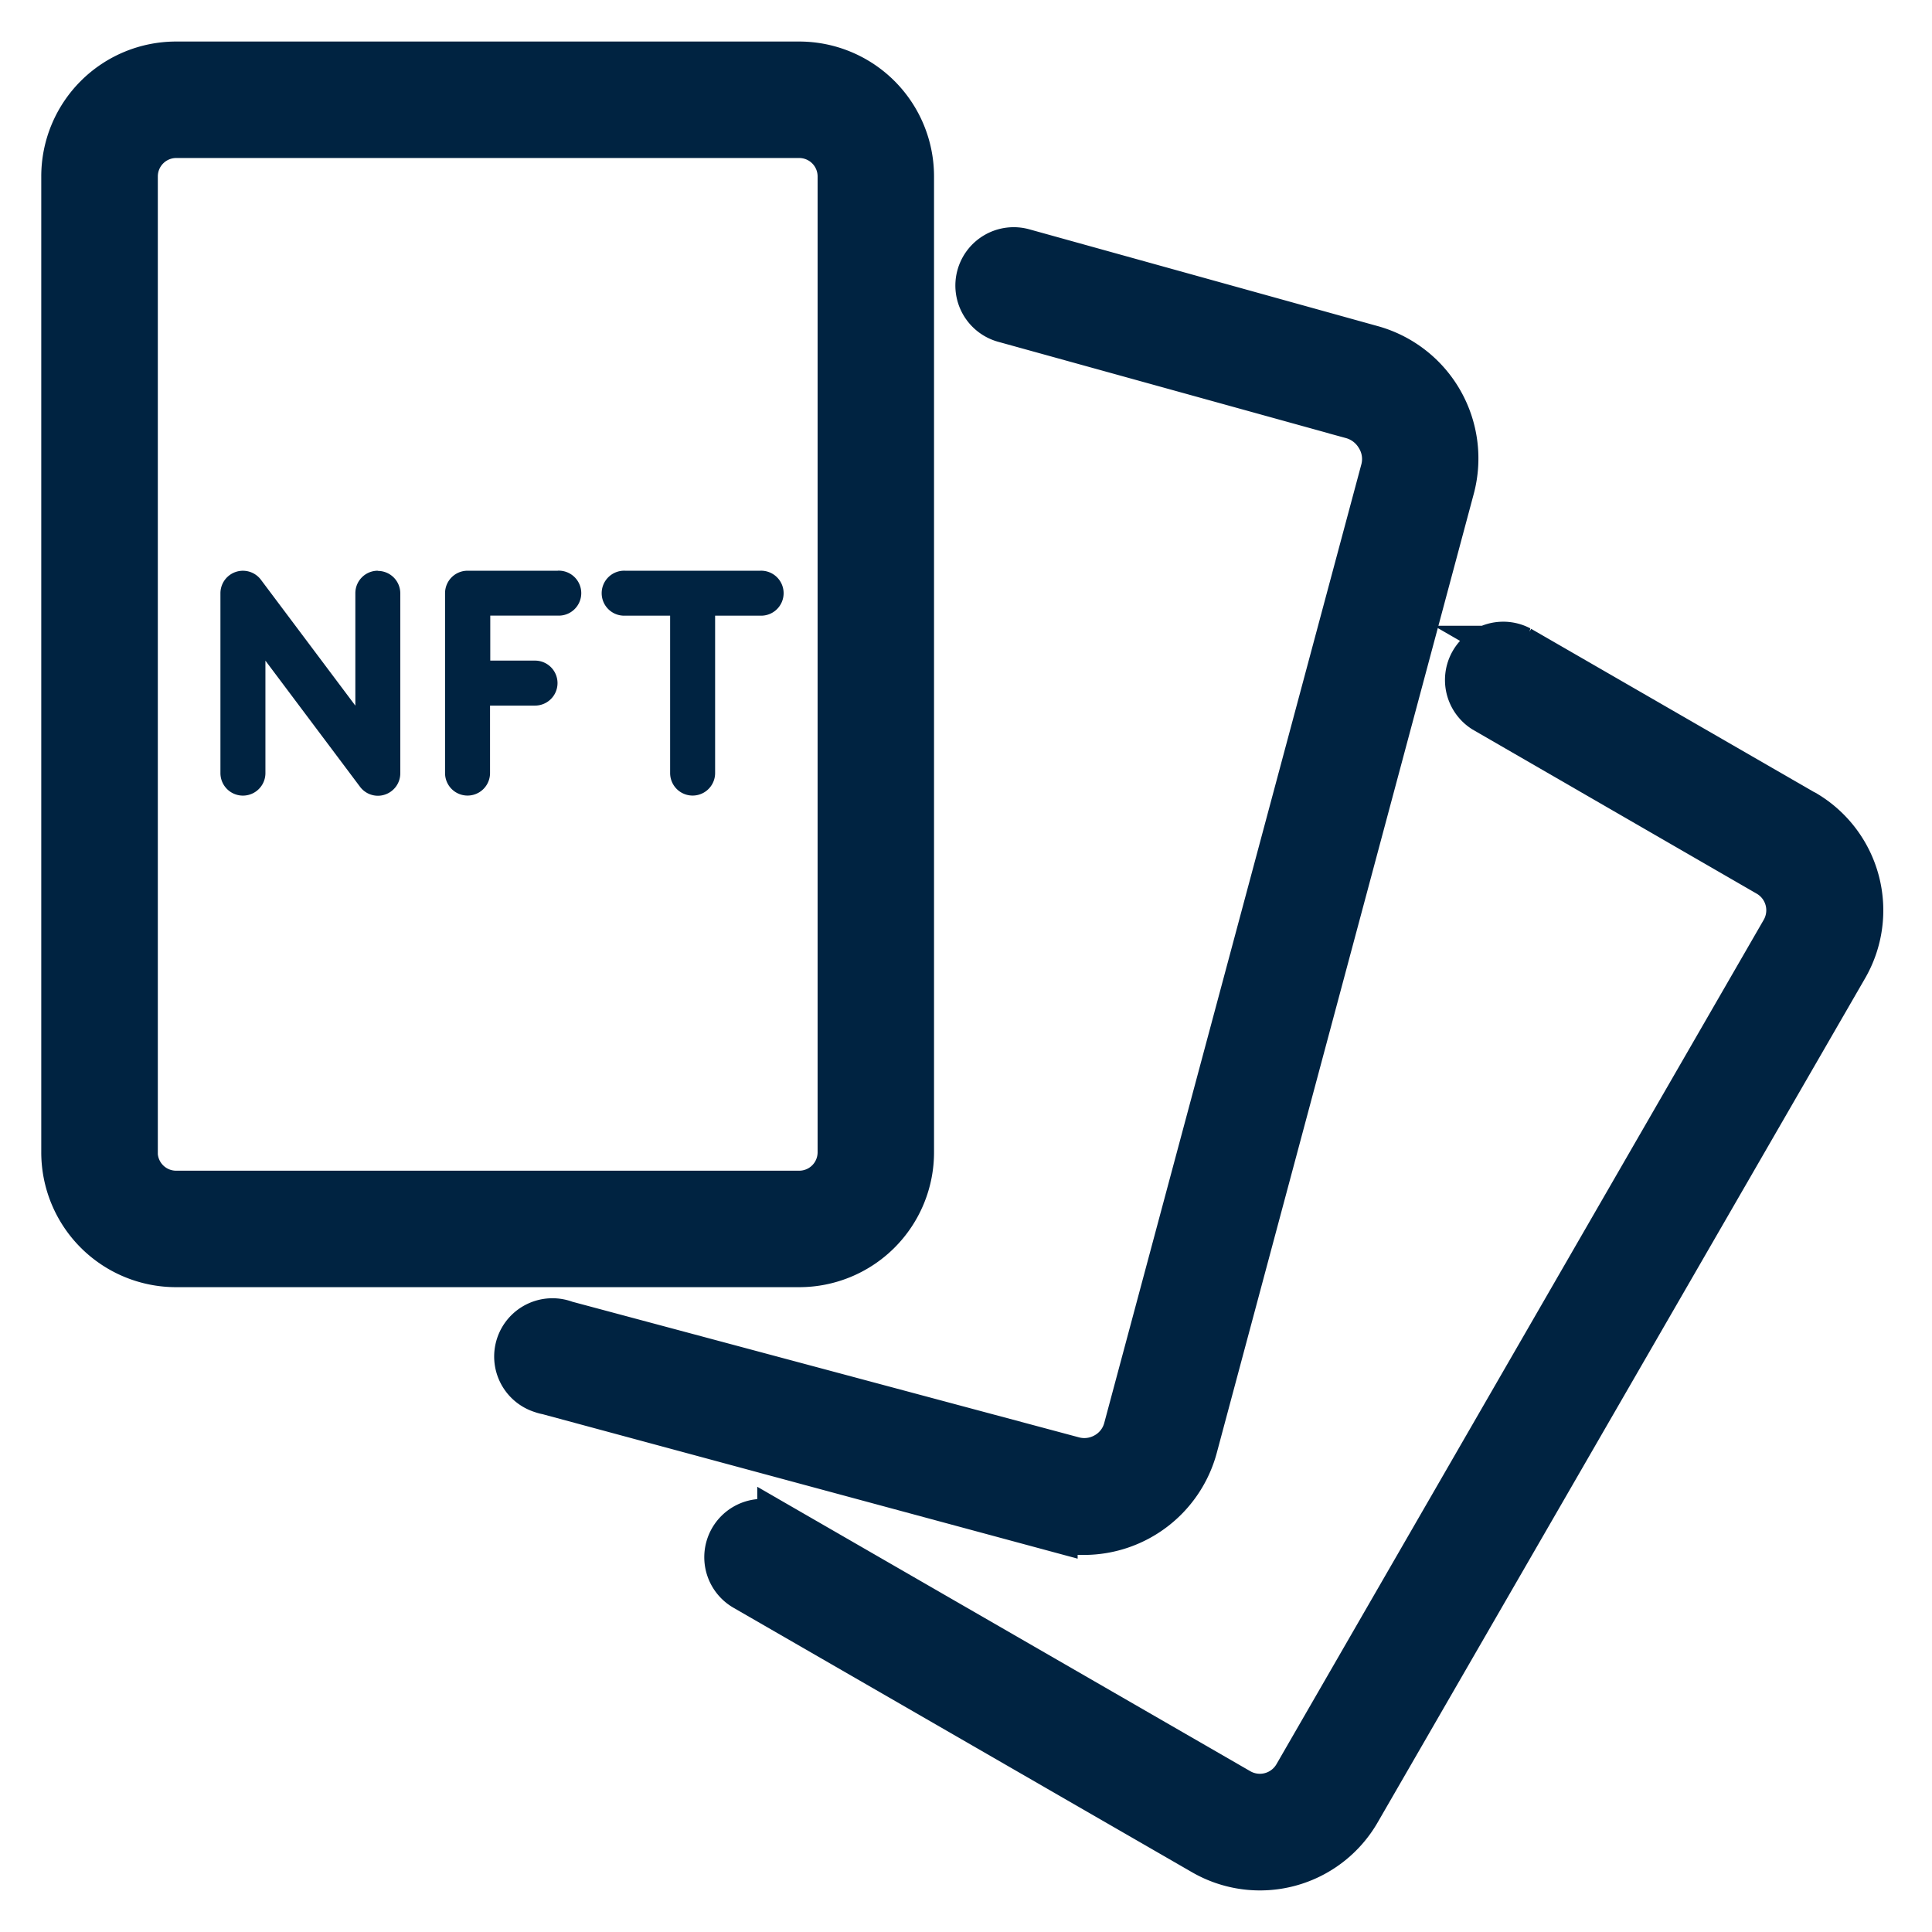 <svg xmlns="http://www.w3.org/2000/svg" xmlns:xlink="http://www.w3.org/1999/xlink" width="42" height="42" viewBox="0 0 42 42"><defs><clipPath id="clip-path"><rect id="Rectangle_14837" data-name="Rectangle 14837" width="42" height="42"></rect></clipPath></defs><g id="NFT_Collectibles" data-name="NFT Collectibles" clip-path="url(#clip-path)"><g id="NFT_Collectibles-2" data-name="NFT Collectibles" transform="translate(1.397 1.403)"><g id="Group_16" data-name="Group 16"><g id="Group_14" data-name="Group 14"><path id="Path_20" data-name="Path 20" d="M91.408,354.646V333.432A2.432,2.432,0,0,0,88.977,331H75.432A2.431,2.431,0,0,0,73,333.432v21.215a2.431,2.431,0,0,0,2.432,2.432H88.977A2.432,2.432,0,0,0,91.408,354.646Zm-16.874,0V333.432a.9.9,0,0,1,.9-.9H88.977a.9.9,0,0,1,.9.9h0v21.215a.9.9,0,0,1-.9.9H75.432a.9.9,0,0,1-.9-.9Z" transform="translate(-73 -331)" fill="#002341" stroke="#002341" stroke-width="1"></path><path id="Path_21" data-name="Path 21" d="M95.92,363.206a2.494,2.494,0,0,0,2.4-1.845l5.587-20.85a2.485,2.485,0,0,0-1.753-3.041l-7.559-2.1a.768.768,0,1,0-.411,1.481l7.559,2.093a.968.968,0,0,1,.58.445.943.943,0,0,1,.107.736l-5.589,20.839a.933.933,0,0,1-.444.575.946.946,0,0,1-.721.093L84.64,358.678a.767.767,0,1,0-.5,1.449.652.652,0,0,0,.118.031l11.021,2.976a2.547,2.547,0,0,0,.642.072Z" transform="translate(-73.749 -331.306)" fill="#002341" stroke="#002341" stroke-width="1"></path><path id="Path_22" data-name="Path 22" d="M111.9,348.216l-6.168-3.559a.767.767,0,0,0-.767,1.327l6.167,3.563a.916.916,0,0,1,.34,1.251h0L100.88,369.153a.916.916,0,0,1-1.251.34h0l-9.971-5.752a.768.768,0,1,0-.767,1.331l9.969,5.75a2.454,2.454,0,0,0,3.352-.9L112.8,351.586a2.454,2.454,0,0,0-.876-3.359Z" transform="translate(-74.093 -331.957)" fill="#002341" stroke="#002341" stroke-width="1"></path></g><g id="Group_15" data-name="Group 15" transform="translate(3.395 11.003)"><path id="Path_23" data-name="Path 23" d="M80.074,342.839a.488.488,0,0,0-.489.488v2.445l-2.053-2.737a.489.489,0,0,0-.88.293v3.911a.489.489,0,0,0,.978,0v-2.445l2.053,2.737a.487.487,0,0,0,.391.2.479.479,0,0,0,.153-.025.487.487,0,0,0,.335-.467v-3.911a.488.488,0,0,0-.488-.485Zm3.91,0h-1.96a.489.489,0,0,0-.489.488v3.911a.489.489,0,0,0,.978,0v-1.467h.978a.489.489,0,0,0,0-.978h-.973v-.978h1.467a.489.489,0,1,0,0-.977Zm4.4,0H85.451a.489.489,0,1,0,0,.977h.977v3.422a.489.489,0,0,0,.978,0v-3.422h.978a.489.489,0,1,0,0-.977Z" transform="translate(-76.652 -342.838)" fill="#002341"></path></g></g></g></g></svg>